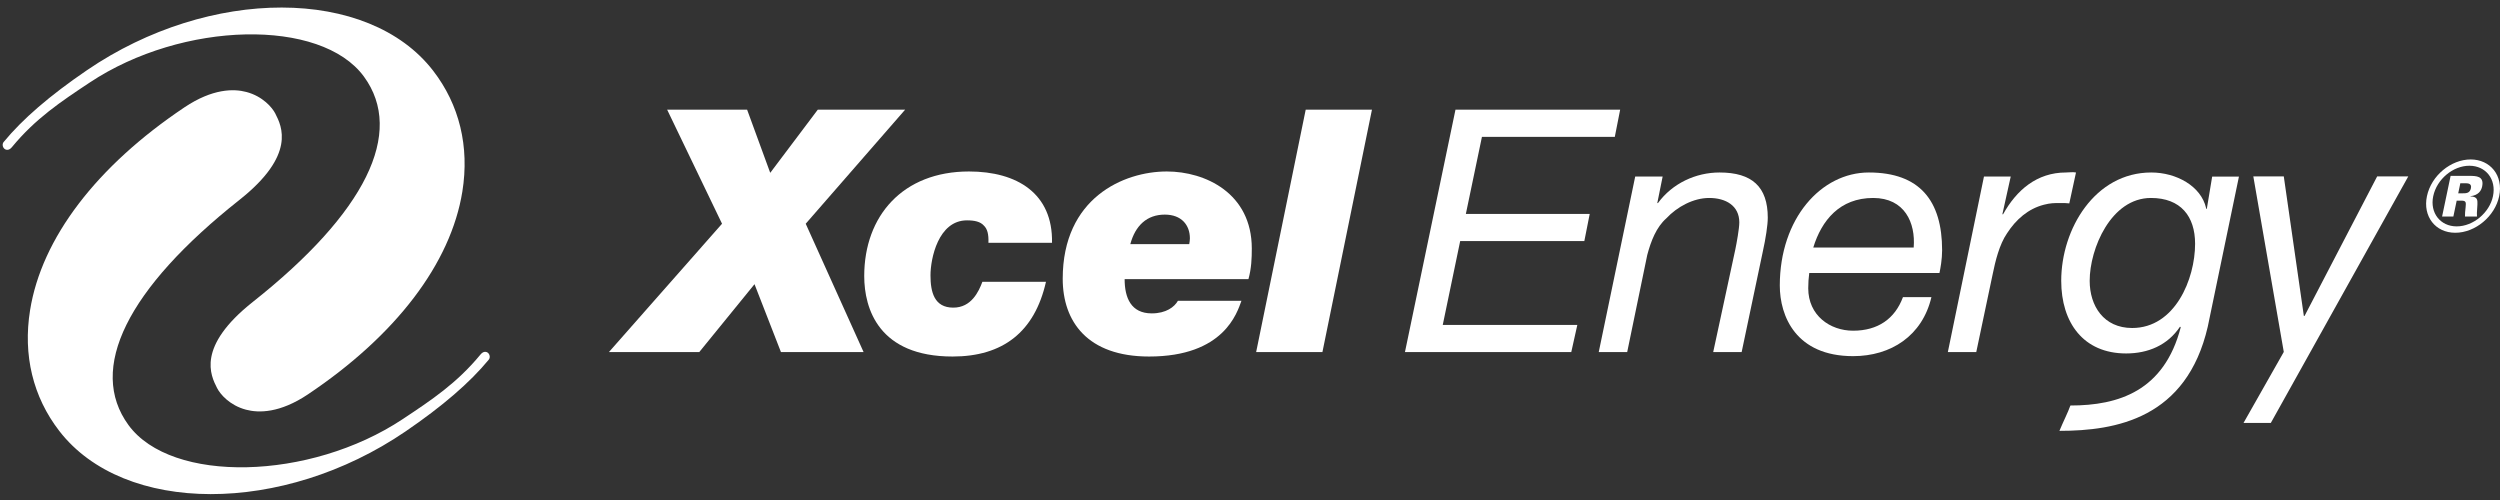 <?xml version="1.0" encoding="UTF-8"?> <svg xmlns="http://www.w3.org/2000/svg" width="210" height="42" viewBox="0 0 210 42" fill="none"><rect x="0" y="0" width="210" height="42" fill="#333333" stroke="none"/><path fill-rule="evenodd" clip-rule="evenodd" d="M41.057 30.21C39.468 32.14 37.178 34.115 34.059 36.244C23.746 43.276 10.428 43.257 4.979 36.199C2.767 33.338 1.919 29.829 2.527 26.052C3.494 20.017 8.101 13.967 15.494 9.016C17.857 7.436 19.63 7.441 20.699 7.727C22.076 8.093 22.871 9.038 23.126 9.537L23.136 9.56C23.661 10.594 24.887 13.011 20.121 16.785C10.66 24.273 7.348 30.993 10.794 35.707C14.398 40.637 26.02 40.388 33.823 35.209C36.265 33.589 38.372 32.191 40.363 29.778C40.602 29.487 40.85 29.522 40.99 29.641C41.154 29.781 41.188 30.052 41.057 30.21Z" fill="white"></path><path fill-rule="evenodd" clip-rule="evenodd" d="M0.305 11.931C1.895 9.998 4.185 8.025 7.304 5.898C17.616 -1.138 30.935 -1.118 36.384 5.941C38.594 8.804 39.443 12.312 38.839 16.086C37.868 22.121 33.262 28.173 25.867 33.126C23.507 34.706 21.736 34.699 20.663 34.414C19.288 34.05 18.49 33.101 18.239 32.604L18.227 32.581C17.702 31.549 16.477 29.13 21.243 25.356C30.704 17.867 34.016 11.146 30.57 6.434C26.965 1.503 15.342 1.752 7.54 6.93C5.1 8.549 2.99 9.949 0.998 12.363C0.76 12.654 0.511 12.617 0.373 12.498C0.208 12.359 0.175 12.087 0.305 11.931Z" fill="white"></path><path fill-rule="evenodd" clip-rule="evenodd" d="M60.651 18.794L56.041 9.214H62.758L64.699 14.518L68.693 9.214H76.03L67.68 18.794L72.542 29.575H65.6L63.379 23.872L58.738 29.575H51.148L60.651 18.794Z" fill="white"></path><path fill-rule="evenodd" clip-rule="evenodd" d="M83.028 20.393C83.055 19.68 82.942 19.223 82.633 18.939C82.352 18.624 81.874 18.51 81.227 18.51C78.809 18.51 78.161 21.733 78.161 23.129C78.161 24.527 78.472 25.841 80.076 25.841C81.592 25.841 82.211 24.499 82.52 23.672H87.862C86.908 27.894 84.235 29.948 80.018 29.948C73.833 29.948 72.595 25.954 72.595 23.188C72.595 18.141 75.83 14.404 81.395 14.404C85.444 14.404 88.452 16.258 88.369 20.393H83.028Z" fill="white"></path><path fill-rule="evenodd" clip-rule="evenodd" d="M98.942 25.27C98.656 25.781 97.955 26.324 96.747 26.324C95.002 26.324 94.469 25.012 94.469 23.446H104.869C105.124 22.531 105.151 21.675 105.151 20.878C105.151 16.231 101.244 14.404 98.013 14.404C94.384 14.404 89.268 16.629 89.268 23.416C89.268 27.011 91.348 29.948 96.523 29.948C102.818 29.948 103.914 26.267 104.28 25.27H98.942ZM94.947 20.506C95.368 18.939 96.353 18.027 97.843 18.027C99.25 18.027 99.951 18.912 99.951 20.023C99.951 20.163 99.924 20.364 99.896 20.506H94.947Z" fill="white"></path><path fill-rule="evenodd" clip-rule="evenodd" d="M109.679 9.214H115.244L111.083 29.576H105.516L109.679 9.214Z" fill="white"></path><path fill-rule="evenodd" clip-rule="evenodd" d="M122.26 9.214H136.093L135.644 11.495H124.483L123.132 17.97H133.536L133.084 20.251H122.655L121.191 27.295H132.495L131.987 29.576H118.016L122.26 9.214Z" fill="white"></path><path fill-rule="evenodd" clip-rule="evenodd" d="M137.357 14.83H139.662L139.213 17.055H139.27C140.481 15.401 142.446 14.489 144.444 14.489C147.168 14.489 148.493 15.687 148.493 18.282C148.493 18.912 148.322 20.022 148.069 21.164L146.298 29.576H143.909L145.765 20.963C145.877 20.422 146.102 19.194 146.102 18.68C146.102 17.285 144.977 16.629 143.571 16.629C142.249 16.629 140.876 17.369 139.972 18.341C139.13 19.082 138.679 20.251 138.369 21.418L136.684 29.576H134.294L137.357 14.83Z" fill="white"></path><path fill-rule="evenodd" clip-rule="evenodd" d="M162.915 22.931C162.998 22.531 163.138 21.79 163.138 21.019C163.138 16.857 161.257 14.489 156.98 14.489C152.99 14.489 149.503 18.34 149.503 23.985C149.503 26.552 150.852 29.916 155.661 29.916C158.839 29.916 161.478 28.209 162.24 24.957H159.849C159.174 26.78 157.741 27.779 155.661 27.779C153.72 27.779 151.892 26.497 151.892 24.215C151.892 23.784 151.92 23.36 151.977 22.931H162.915ZM152.315 20.792C153.018 18.509 154.538 16.629 157.348 16.629C159.99 16.629 160.918 18.71 160.75 20.792H152.315Z" fill="white"></path><path fill-rule="evenodd" clip-rule="evenodd" d="M166.653 14.83H168.901L168.199 17.998H168.259C169.383 15.973 171.094 14.489 173.542 14.489C173.821 14.489 174.104 14.434 174.384 14.489L173.821 17.085C173.596 17.055 173.347 17.055 173.12 17.055C172.529 17.055 172.246 17.055 171.687 17.197C170.365 17.541 169.35 18.425 168.594 19.594C167.945 20.535 167.609 21.933 167.382 23.044L166.006 29.576H163.619L166.653 14.83Z" fill="white"></path><path fill-rule="evenodd" clip-rule="evenodd" d="M188.456 35.526L191.838 29.563L189.279 14.817H191.838L193.523 26.537H193.583L199.682 14.817H202.296L190.75 35.525L188.456 35.526Z" fill="white"></path><path fill-rule="evenodd" clip-rule="evenodd" d="M185.453 27.438L188.071 14.834H185.822L185.373 17.541H185.314V17.485C184.893 15.631 182.813 14.489 180.704 14.489C175.98 14.489 173.143 19.225 173.143 23.587C173.143 27.094 174.998 29.69 178.596 29.69C180.425 29.69 182.082 29.007 183.123 27.438L183.181 27.495C181.79 32.835 177.975 34.063 173.913 34.063C173.709 34.645 173.288 35.469 172.992 36.192C177.757 36.192 183.677 35.141 185.453 27.438ZM175.533 23.587C175.533 20.878 177.331 16.629 180.677 16.629C183.181 16.629 184.388 18.169 184.388 20.478C184.388 23.445 182.698 27.552 179.102 27.552C176.712 27.552 175.533 25.699 175.533 23.587Z" fill="white"></path><path fill-rule="evenodd" clip-rule="evenodd" d="M206.491 16.239H206.844C207.148 16.239 207.468 16.239 207.556 15.816C207.644 15.392 207.293 15.392 207.02 15.392H206.667L206.491 16.239ZM205.851 14.774H207.423C207.982 14.774 208.687 14.774 208.499 15.669C208.424 16.026 208.187 16.401 207.513 16.482L207.509 16.498C208.146 16.513 208.11 16.839 208.103 17.18C208.054 17.942 208.049 17.975 208.067 18.187H207.058C207.054 17.975 207.07 17.749 207.113 17.39C207.148 17 207.163 16.854 206.747 16.854H206.361L206.083 18.187H205.136L205.851 14.774ZM204.39 16.482C204.097 17.878 204.988 19.016 206.358 19.016C207.759 19.016 209.12 17.862 209.41 16.482C209.708 15.059 208.81 13.922 207.424 13.922C206.071 13.922 204.693 15.036 204.39 16.482ZM209.93 16.482C209.577 18.17 207.926 19.552 206.244 19.552C204.563 19.552 203.506 18.17 203.862 16.482C204.225 14.744 205.886 13.394 207.534 13.394C209.184 13.394 210.296 14.744 209.93 16.482Z" fill="white"></path></svg> 